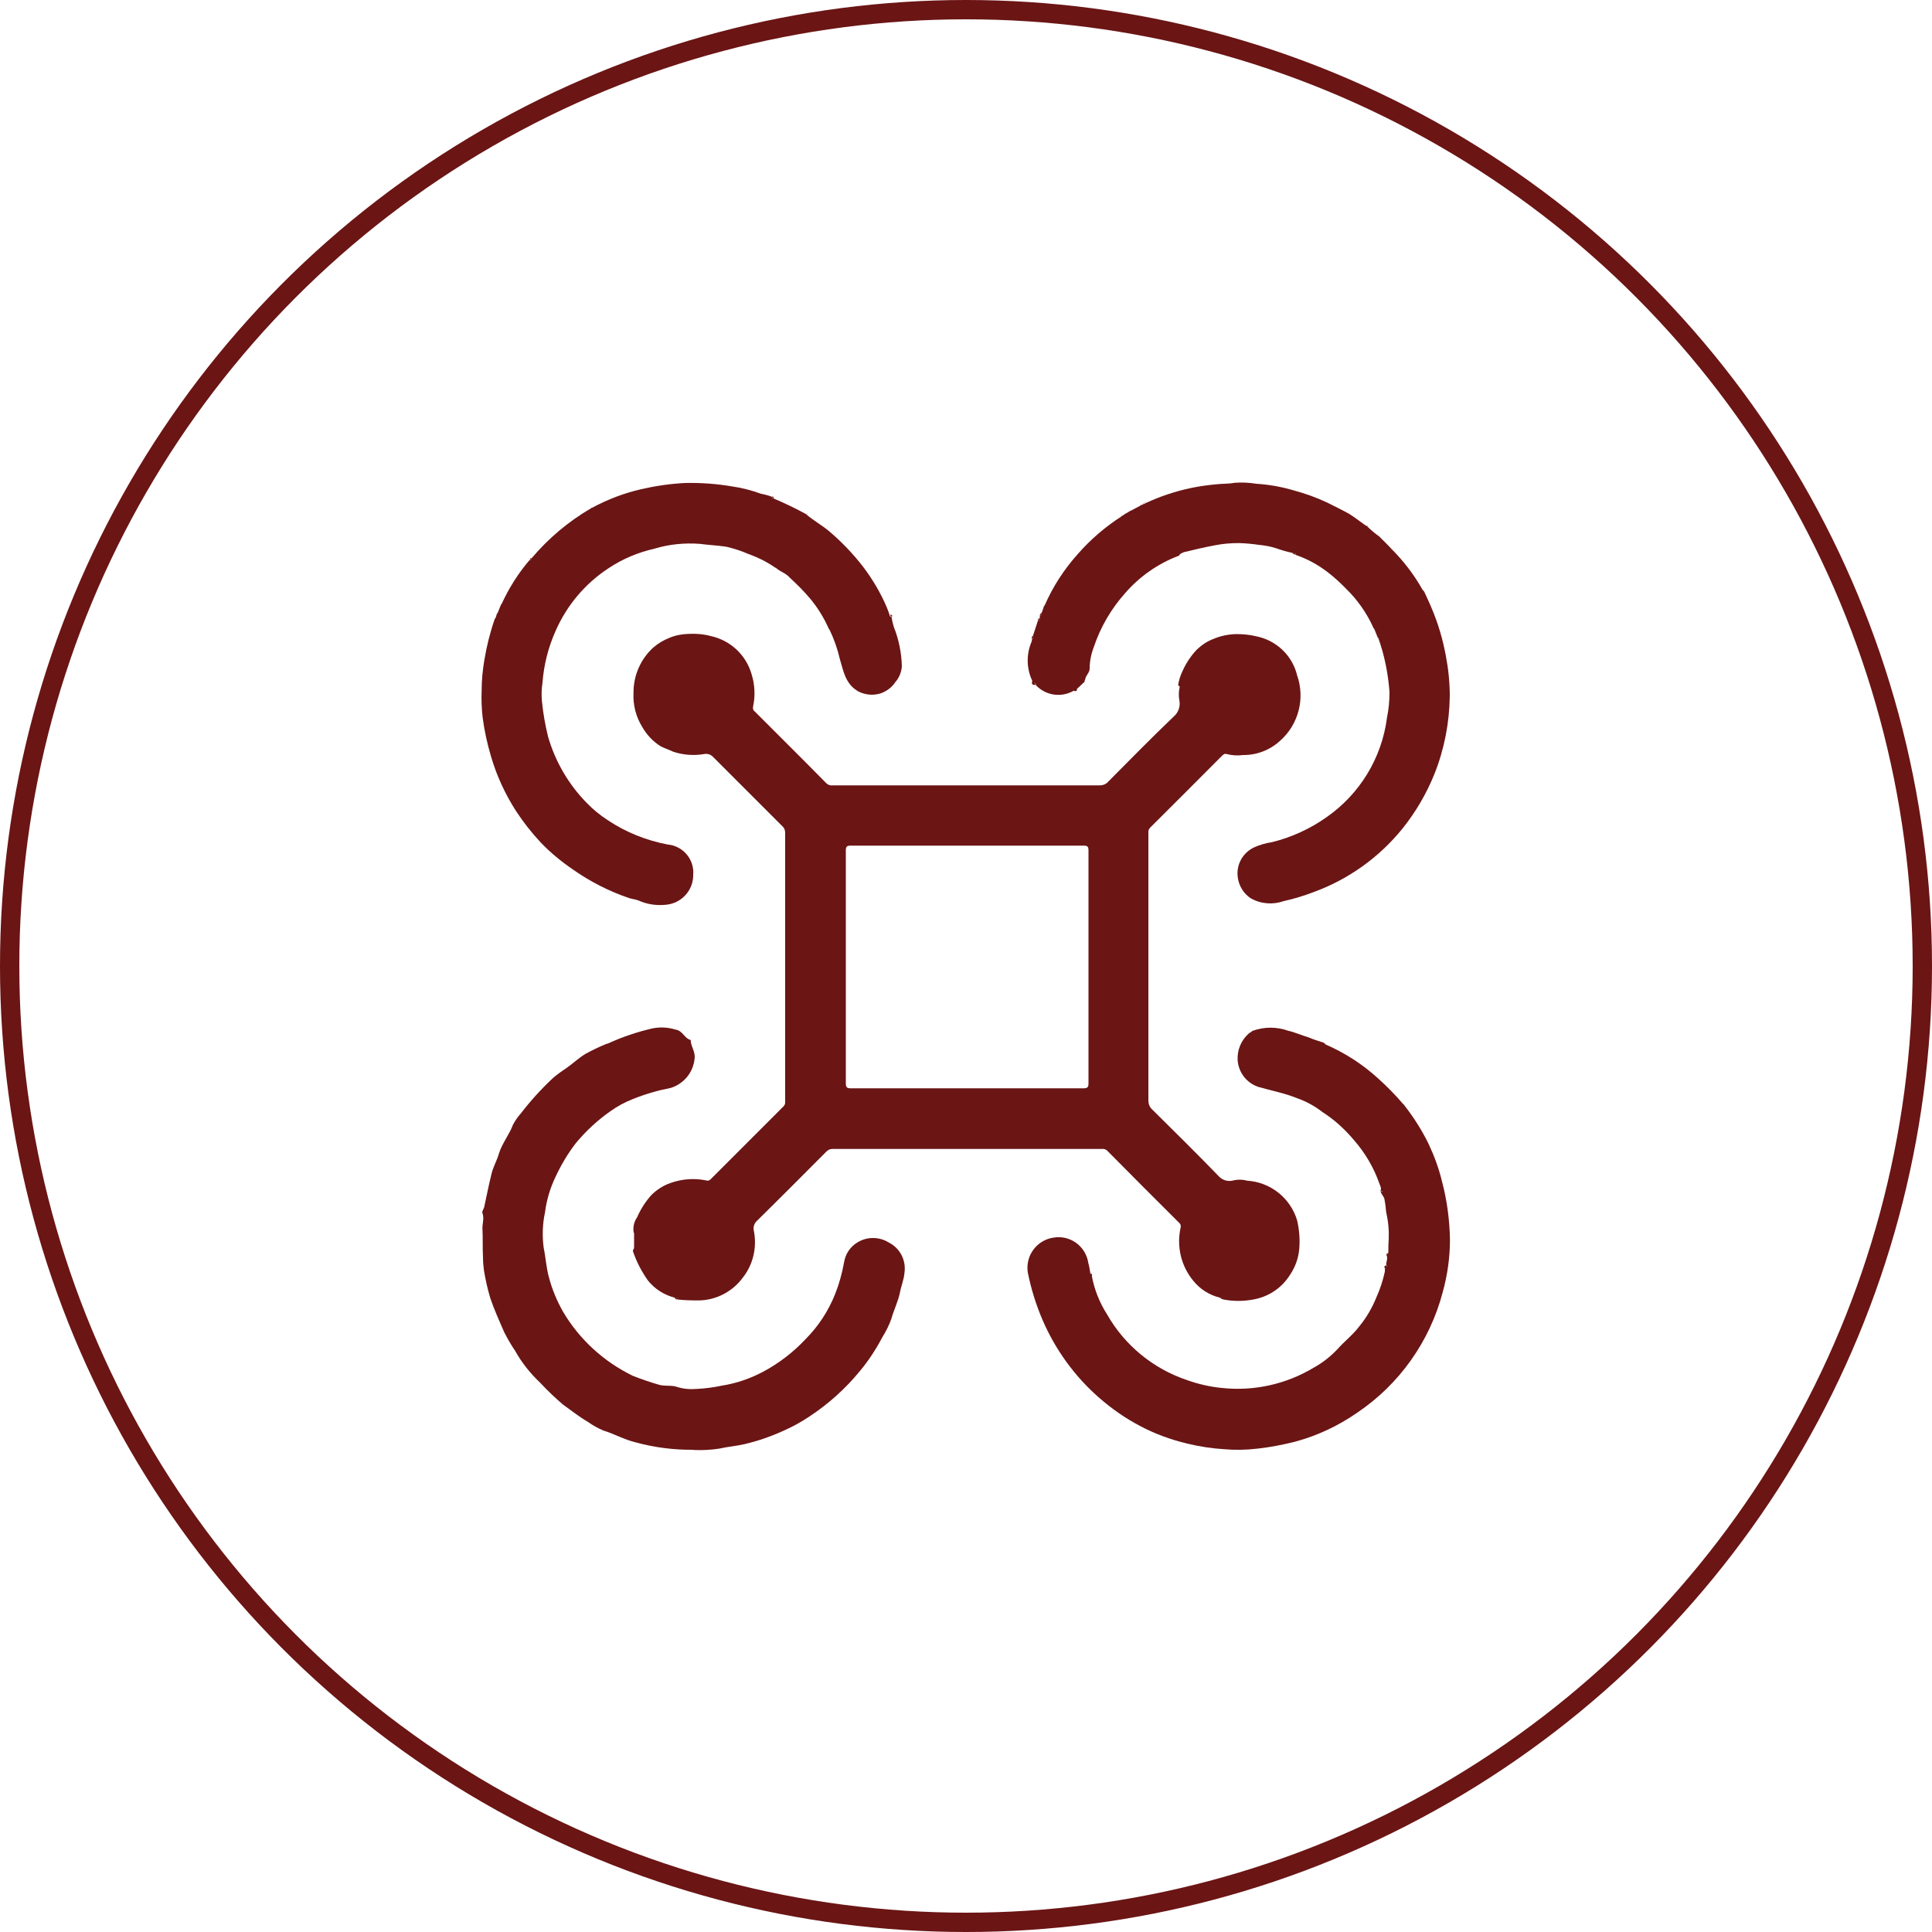 <?xml version="1.0" encoding="UTF-8"?>
<svg id="Calque_2" data-name="Calque 2" xmlns="http://www.w3.org/2000/svg" viewBox="0 0 100 100">
  <defs>
    <style>
      .cls-1, .cls-2 {
        fill: none;
      }

      .cls-1, .cls-3 {
        stroke-width: 0px;
      }

      .cls-2 {
        stroke: #6b1515;
      }

      .cls-3 {
        fill: #6b1515;
      }
    </style>
  </defs>
  <g id="Calque_1-2" data-name="Calque 1">
    <g id="Groupe_14" data-name="Groupe 14">
      <g id="Ellipse_1" data-name="Ellipse 1">
        <circle class="cls-1" cx="50" cy="50" r="50"/>
        <circle class="cls-2" cx="50" cy="50" r="49.5"/>
      </g>
      <g id="Groupe_5" data-name="Groupe 5">
        <path id="Tracé_26" data-name="Tracé 26" class="cls-3" d="M32.8,63.8c-.05-.28.02-.57.18-.8.18-.42.43-.8.73-1.14.28-.28.62-.5,1-.63.59-.21,1.23-.26,1.85-.13.08.03.16,0,.22-.06,1.26-1.26,2.51-2.51,3.77-3.77.06-.06.1-.14.09-.23,0-4.64,0-9.29,0-13.93,0-.14-.05-.27-.16-.36-1.2-1.2-2.4-2.4-3.6-3.6-.12-.11-.28-.15-.43-.12-.54.09-1.09.05-1.6-.12-.21-.1-.43-.17-.65-.28-.39-.24-.72-.59-.95-.99-.33-.53-.49-1.14-.46-1.76-.01-.9.36-1.76,1.02-2.36.25-.22.54-.39.85-.51.31-.13.64-.19.98-.2.38-.02.77.01,1.14.11,1.02.22,1.83.97,2.12,1.97.17.54.2,1.12.08,1.68-.02.1,0,.2.09.26,1.24,1.24,2.48,2.47,3.71,3.72.09.08.21.12.33.1h13.83c.15,0,.3-.06.4-.17,1.13-1.14,2.25-2.28,3.41-3.39.25-.21.36-.55.29-.86-.04-.22-.03-.45.02-.67,0-.05-.03-.07-.08-.08.03-.25.11-.5.22-.73.18-.41.43-.79.74-1.12.25-.24.54-.44.87-.56.37-.16.78-.24,1.18-.25.34,0,.68.03,1.01.11,1.05.2,1.89.99,2.14,2.03.42,1.2.07,2.54-.88,3.38-.52.48-1.21.75-1.92.74-.28.04-.57.02-.85-.05-.09-.04-.17.02-.25.1-1.23,1.23-2.46,2.47-3.7,3.7-.07.07-.11.16-.1.25,0,4.63,0,9.25,0,13.88,0,.17.06.34.19.46,1.16,1.15,2.32,2.29,3.45,3.46.2.22.51.3.79.21.19-.04.4-.04.59,0,.02,0,.05.01.07.02,1.22.07,2.26.89,2.61,2.06.11.48.15.97.11,1.46-.04.48-.2.94-.47,1.34-.4.65-1.05,1.11-1.8,1.27-.56.12-1.14.13-1.71.01,0-.1-.08-.09-.15-.09-.53-.13-1.01-.44-1.35-.86-.64-.77-.88-1.79-.66-2.77.02-.08,0-.17-.07-.23-1.25-1.24-2.49-2.49-3.73-3.74-.07-.07-.16-.1-.26-.09h-13.98c-.12,0-.23.06-.31.15-1.19,1.19-2.37,2.38-3.57,3.56-.15.13-.22.34-.17.53.17.86-.04,1.75-.58,2.43-.54.73-1.4,1.17-2.31,1.17-.36,0-.72-.01-1.08-.05,0-.1-.08-.1-.15-.1-.54-.14-1.02-.45-1.37-.89-.32-.46-.58-.95-.76-1.48-.04-.09.04-.13.05-.2h0v-.78h0M50.05,43.77c-2,0-4.01,0-6.01,0-.2,0-.26.04-.26.25,0,4.01,0,8.03,0,12.05,0,.2.05.26.25.26,4.01,0,8.03,0,12.05,0,.2,0,.26-.05.26-.25,0-4.02,0-8.03,0-12.05,0-.2-.04-.26-.25-.26-2.01,0-4.02,0-6.04,0"/>
        <path id="Tracé_27" data-name="Tracé 27" class="cls-3" d="M35.88,75.04c-1.01.01-2.02-.12-3-.39-.58-.14-1.1-.44-1.66-.61-.28-.12-.55-.27-.8-.45-.45-.26-.86-.59-1.28-.89-.41-.35-.81-.73-1.18-1.13-.51-.48-.95-1.03-1.29-1.64-.21-.31-.39-.62-.56-.95-.26-.59-.52-1.17-.73-1.78-.14-.47-.25-.95-.33-1.44-.03-.22-.05-.45-.05-.67-.03-.51,0-1.02-.03-1.53,0-.25.1-.51,0-.77-.04-.09.08-.22.1-.35.12-.57.24-1.15.38-1.72.09-.35.27-.65.37-1,.16-.53.53-.97.73-1.5.11-.21.24-.4.4-.58.51-.66,1.06-1.27,1.67-1.84.21-.18.43-.34.66-.49.35-.24.66-.54,1.02-.76.35-.19.72-.37,1.09-.52.03-.01.07-.01.1-.03.73-.33,1.49-.59,2.28-.77.4-.08.8-.06,1.19.06.38.05.46.46.79.54,0,.34.26.6.2.98-.07.7-.56,1.29-1.23,1.5-.67.13-1.33.32-1.97.58-.41.16-.8.37-1.16.63-.66.46-1.25,1.01-1.77,1.63-.42.54-.77,1.13-1.06,1.75-.28.58-.47,1.21-.55,1.85-.13.6-.15,1.22-.07,1.83.11.52.13,1.04.28,1.56.16.61.41,1.2.72,1.75.85,1.44,2.11,2.59,3.61,3.32.43.17.87.32,1.31.45.31.11.71.02.99.13.33.1.67.13,1.01.1.44-.02.88-.08,1.31-.17.74-.12,1.45-.36,2.11-.71.83-.44,1.57-1.01,2.21-1.69.67-.67,1.19-1.47,1.54-2.35.21-.53.36-1.08.46-1.64.07-.42.31-.79.67-1.01.5-.32,1.14-.32,1.64-.01.6.3.92.95.81,1.61-.03.33-.17.65-.23.99-.1.47-.32.9-.45,1.37-.12.33-.28.65-.47.95-.32.61-.7,1.19-1.14,1.72-.75.92-1.64,1.72-2.63,2.37-.43.29-.89.54-1.37.75-.64.29-1.31.52-1.99.68-.43.1-.87.13-1.3.23-.44.07-.89.09-1.34.07"/>
        <path id="Tracé_28" data-name="Tracé 28" class="cls-3" d="M71.44,61.66c.09-.14,0-.27-.04-.39-.29-.83-.74-1.6-1.33-2.27-.47-.56-1.01-1.05-1.62-1.44l-.05-.04c-.39-.29-.81-.52-1.27-.68-.64-.26-1.33-.39-1.99-.58-.61-.2-1.03-.74-1.08-1.38-.03-.53.18-1.04.58-1.39l.05-.03.1-.07.06-.04c.59-.21,1.23-.21,1.82,0,.36.08.7.24,1.05.34.26.11.53.2.8.28,0,.05.04.09.09.09,0,0,0,0,0,0,.99.43,1.91,1.02,2.71,1.75.47.42.91.87,1.32,1.35l.04.04c.49.63.92,1.3,1.27,2.02.29.62.53,1.27.69,1.94.26.98.39,1.99.41,3,0,.92-.13,1.84-.38,2.74-.67,2.54-2.24,4.75-4.42,6.22-.98.68-2.06,1.19-3.21,1.5-.64.16-1.3.29-1.95.36-.58.07-1.16.08-1.74.03-.64-.04-1.28-.14-1.9-.29-.83-.2-1.64-.49-2.4-.89-.79-.41-1.52-.92-2.19-1.51-1.25-1.1-2.23-2.46-2.89-3.98-.34-.79-.6-1.62-.77-2.47-.14-.87.46-1.68,1.32-1.81.05,0,.1-.01.15-.02.82-.06,1.54.52,1.66,1.33.05.16.07.33.1.5,0,.07-.01.14.08.16.13.71.4,1.39.79,2,.91,1.6,2.38,2.81,4.13,3.4.59.21,1.19.35,1.81.41,1.65.18,3.32-.19,4.74-1.04.46-.25.88-.58,1.24-.96.36-.41.8-.74,1.13-1.18.38-.46.68-.98.9-1.53.19-.42.33-.86.43-1.31,0-.07,0-.13.01-.2.11-.02.15-.06.06-.16,0-.17.11-.35,0-.52.05-.02.17.04.11-.1,0-.22,0-.44.02-.66.02-.48-.02-.96-.13-1.42-.02-.24-.05-.49-.1-.73-.04-.11-.12-.18-.16-.29.03,0,.08-.01.07-.05-.01-.07-.08-.04-.12-.05"/>
        <path id="Tracé_29" data-name="Tracé 29" class="cls-3" d="M53.82,31.97v-.11c.11-.01.1-.08.1-.15.04-.11.08-.22.11-.32l.04-.05c.43-.99,1.02-1.89,1.74-2.69.65-.74,1.4-1.38,2.22-1.91l.06-.04.1-.07.05-.03.2-.12.06-.03.53-.28.05-.03.06-.02.05-.03.06-.02.05-.03c.75-.35,1.53-.61,2.34-.78.42-.09.85-.15,1.29-.19.32-.04.65-.02.97-.08.38-.03.76-.01,1.13.05.66.04,1.32.16,1.96.35.59.16,1.17.37,1.72.63.37.19.75.37,1.11.57.28.17.54.38.81.57.04.03.09.05.13.08,0,.01.02.02.03.03.19.18.39.35.6.5,0,0,.01.02.02.02.21.21.42.41.62.63.62.62,1.15,1.31,1.58,2.07.02.03.05.07.07.1l.04.04c.12.27.25.53.36.8.35.81.6,1.66.76,2.53.13.68.2,1.38.2,2.07-.02,1.38-.28,2.74-.79,4.02-.41,1.02-.97,1.98-1.66,2.84-1.2,1.48-2.77,2.61-4.56,3.27-.52.2-1.04.36-1.58.48-.57.2-1.2.15-1.72-.15-.36-.24-.6-.63-.66-1.06-.1-.64.23-1.27.82-1.56.3-.14.62-.23.95-.28,1.01-.25,1.97-.69,2.82-1.29,1.72-1.2,2.86-3.06,3.13-5.15.09-.44.13-.88.13-1.33-.07-.96-.26-1.9-.58-2.8l-.04-.05-.17-.42-.04-.05c-.34-.76-.83-1.46-1.43-2.04-.3-.31-.62-.6-.96-.86-.5-.38-1.05-.68-1.64-.88,0-.1-.08-.1-.15-.1-.3-.06-.6-.15-.88-.25-.29-.09-.58-.14-.88-.17-.34-.05-.68-.08-1.02-.09-.41,0-.82.03-1.22.11-.55.1-1.09.23-1.63.36-.06.02-.12.05-.18.09-.05,0-.09.03-.1.08,0,0,0,.01,0,.02-1.08.41-2.03,1.08-2.78,1.95-.71.8-1.26,1.74-1.6,2.76-.14.36-.22.74-.22,1.12,0,.23-.21.36-.23.57l-.03.06s0,.03,0,.05c-.05,0-.1.03-.1.08,0,0,0,.02,0,.02l-.28.26c-.08.02-.16.03-.2.12-.64.36-1.43.24-1.94-.29,0-.12-.09-.15-.19-.15,0-.05,0-.1-.03-.15-.28-.63-.27-1.35,0-1.97,0-.04.02-.08.02-.13.08-.03.09-.08.04-.14l.26-.8c.1,0,.09-.08.1-.15"/>
        <path id="Tracé_30" data-name="Tracé 30" class="cls-3" d="M27.51,28.9c.87-1.03,1.91-1.91,3.08-2.59l.06-.03c.8-.43,1.66-.76,2.54-.96.74-.17,1.49-.28,2.25-.32.83-.02,1.66.04,2.47.18.5.07.99.2,1.46.37.2.04.39.09.58.16,0,.05.04.09.09.09,0,0,0,0,0,0,.57.24,1.13.51,1.68.81,0,.01.02.02.03.03.37.31.8.55,1.17.86.65.55,1.23,1.16,1.75,1.83.5.66.92,1.37,1.24,2.13.05.12.09.24.13.36,0,.05.03.1.08.1,0,0,.01,0,.02,0,.03.18.07.35.12.52.26.65.4,1.34.42,2.04-.02.31-.14.6-.34.83-.18.27-.45.47-.76.58-.39.12-.81.08-1.17-.11l-.06-.04c-.6-.38-.7-1.03-.88-1.63-.12-.52-.3-1.03-.53-1.51l-.04-.05c-.25-.57-.57-1.09-.97-1.57-.32-.38-.67-.73-1.03-1.06,0-.01-.02-.03-.03-.03-.19-.22-.49-.3-.7-.49l-.06-.03c-.42-.29-.88-.52-1.36-.69-.37-.16-.76-.29-1.15-.38-.45-.07-.93-.09-1.38-.15-.79-.06-1.59.02-2.35.25-.84.19-1.65.53-2.37,1.01-1.21.79-2.16,1.92-2.74,3.24-.38.85-.61,1.75-.68,2.68-.05.32-.06.64-.03.96.06.62.17,1.24.32,1.85.38,1.3,1.07,2.48,2.02,3.44.32.33.69.63,1.08.88.93.62,1.98,1.04,3.08,1.25.8.07,1.4.77,1.33,1.58,0,0,0,0,0,.01,0,.8-.62,1.46-1.41,1.53-.49.05-.98-.02-1.42-.22-.15-.06-.31-.07-.47-.12-1.04-.35-2.02-.85-2.92-1.48-.6-.41-1.16-.87-1.66-1.39-.48-.51-.91-1.06-1.29-1.64-.56-.87-1-1.82-1.29-2.81-.2-.67-.35-1.35-.44-2.04-.05-.46-.07-.92-.05-1.38,0-.53.05-1.06.14-1.59.12-.72.3-1.44.54-2.13l.04-.04.07-.22.04-.05.17-.42s.03-.03.04-.05c.37-.81.85-1.57,1.43-2.25.05,0,.08-.03.09-.07,0,0,0,0,0,0"/>
        <path id="Tracé_31" data-name="Tracé 31" class="cls-3" d="M55.54,35.74c.03-.09.12-.11.2-.12.03.19-.08.17-.2.12"/>
        <path id="Tracé_32" data-name="Tracé 32" class="cls-3" d="M53.41,35.3c.1,0,.18.03.19.15-.11.01-.2,0-.19-.15"/>
        <path id="Tracé_33" data-name="Tracé 33" class="cls-3" d="M71.75,65.48c.09.09.05.14-.06.16-.11-.1.03-.11.06-.16"/>
        <path id="Tracé_34" data-name="Tracé 34" class="cls-3" d="M34.89,67.15c.07,0,.15,0,.15.1-.09.03-.09-.08-.15-.1"/>
        <path id="Tracé_35" data-name="Tracé 35" class="cls-3" d="M63.13,67.15c.07,0,.14,0,.15.09-.08.01-.1-.06-.15-.09"/>
        <path id="Tracé_36" data-name="Tracé 36" class="cls-3" d="M66.89,28.6c.07,0,.14,0,.15.1-.08.01-.11-.05-.15-.1"/>
        <path id="Tracé_37" data-name="Tracé 37" class="cls-3" d="M56.51,66.05c-.1-.02-.08-.09-.08-.16.05.04.13.07.08.16"/>
        <path id="Tracé_38" data-name="Tracé 38" class="cls-3" d="M71.87,64.85c.07.14-.06.08-.11.1,0-.06.05-.08.11-.1"/>
        <path id="Tracé_39" data-name="Tracé 39" class="cls-3" d="M71.45,61.66s.11-.02.12.05c0,.04-.04.05-.07.05l-.05-.1"/>
        <path id="Tracé_40" data-name="Tracé 40" class="cls-3" d="M53.92,31.71c0,.07,0,.14-.09.15-.02-.08.05-.1.09-.15"/>
        <path id="Tracé_41" data-name="Tracé 41" class="cls-3" d="M53.82,31.97c0,.07,0,.14-.1.15-.01-.08.06-.1.1-.15"/>
        <path id="Tracé_42" data-name="Tracé 42" class="cls-3" d="M53.46,32.91c.05.07.04.12-.04.15-.05-.07,0-.1.04-.15"/>
        <path id="Tracé_43" data-name="Tracé 43" class="cls-3" d="M60.98,28.76c0-.05.03-.1.08-.1,0,0,.01,0,.02,0-.02.04-.02.12-.1.1"/>
        <path id="Tracé_44" data-name="Tracé 44" class="cls-3" d="M27.51,28.9s-.04.08-.08.08c0,0,0,0,0,0,0-.07.01-.1.09-.08"/>
        <path id="Tracé_45" data-name="Tracé 45" class="cls-3" d="M40.06,25.79c-.05,0-.1-.03-.1-.08,0,0,0,0,0,0,.09-.03.08.05.1.09"/>
        <path id="Tracé_46" data-name="Tracé 46" class="cls-3" d="M68.61,54.08c-.05,0-.1-.03-.1-.08,0,0,0,0,0,0,.09-.03.07.06.1.09"/>
        <path id="Tracé_47" data-name="Tracé 47" class="cls-3" d="M61,35.46s.08.02.08.08l-.08-.08"/>
        <path id="Tracé_48" data-name="Tracé 48" class="cls-3" d="M46.18,31.91c-.05,0-.1-.03-.1-.08,0,0,0-.01,0-.02.05.02.12.02.1.1"/>
        <path id="Tracé_49" data-name="Tracé 49" class="cls-3" d="M56.01,35.36c0-.05.03-.1.08-.11,0,0,.01,0,.02,0,.04.1-.04.1-.1.11"/>
        <path id="Tracé_50" data-name="Tracé 50" class="cls-3" d="M71.41,27.77s-.02-.01-.02-.02c.03-.02.04-.01.02.02"/>
        <path id="Tracé_51" data-name="Tracé 51" class="cls-3" d="M71.08,32.48l.04.05s-.05-.01-.04-.05"/>
        <path id="Tracé_52" data-name="Tracé 52" class="cls-3" d="M70.79,27.25s-.02-.01-.03-.03c.04-.02.04,0,.03.03"/>
        <path id="Tracé_53" data-name="Tracé 53" class="cls-3" d="M71.29,32.95l.04.05s-.05-.01-.04-.05"/>
        <path id="Tracé_54" data-name="Tracé 54" class="cls-3" d="M56.12,35.2l.03-.06s0,.05-.03.06"/>
        <path id="Tracé_55" data-name="Tracé 55" class="cls-3" d="M25.69,31.96l-.04.04s0-.05.04-.04"/>
        <path id="Tracé_56" data-name="Tracé 56" class="cls-3" d="M58.1,26.69l-.06.04s.02-.06.06-.04"/>
        <path id="Tracé_57" data-name="Tracé 57" class="cls-3" d="M25.79,31.7l-.04.05s0-.05.04-.05"/>
        <path id="Tracé_58" data-name="Tracé 58" class="cls-3" d="M58.26,26.59l-.05.03s.01-.05.05-.03"/>
        <path id="Tracé_59" data-name="Tracé 59" class="cls-3" d="M44.4,35.72l.06.04s-.05-.01-.06-.04"/>
        <path id="Tracé_60" data-name="Tracé 60" class="cls-3" d="M41.77,26.62s-.03-.02-.03-.03c.04-.02.04,0,.03.03"/>
        <path id="Tracé_61" data-name="Tracé 61" class="cls-3" d="M64.85,53.36l-.06.04s.02-.06.06-.04"/>
        <path id="Tracé_62" data-name="Tracé 62" class="cls-3" d="M58.52,26.43l-.06.04s.02-.06.06-.04"/>
        <path id="Tracé_63" data-name="Tracé 63" class="cls-3" d="M64.69,53.46l-.05.03s.02-.05.05-.03"/>
        <path id="Tracé_64" data-name="Tracé 64" class="cls-3" d="M54.08,31.33l-.04.05s0-.05.04-.05"/>
        <path id="Tracé_65" data-name="Tracé 65" class="cls-3" d="M72.68,57.21l-.04-.04s.05,0,.04.04"/>
        <path id="Tracé_66" data-name="Tracé 66" class="cls-3" d="M68.4,57.53l.05.03s-.04,0-.05-.03"/>
        <path id="Tracé_67" data-name="Tracé 67" class="cls-3" d="M30.65,26.28l-.06.03s.02-.06.06-.03"/>
        <path id="Tracé_68" data-name="Tracé 68" class="cls-3" d="M59.09,26.12l-.05.03s0-.05.05-.03"/>
        <path id="Tracé_69" data-name="Tracé 69" class="cls-3" d="M26,31.23l-.04.05s.01-.05.04-.05"/>
        <path id="Tracé_70" data-name="Tracé 70" class="cls-3" d="M32.81,63.8h0s0-.02,0-.02-.01,0-.02,0l.03.03"/>
        <path id="Tracé_71" data-name="Tracé 71" class="cls-3" d="M59.2,26.07l-.05.03s0-.06.05-.03"/>
        <path id="Tracé_72" data-name="Tracé 72" class="cls-3" d="M32.8,64.58h0s0-.01,0-.02-.01,0-.02,0l.03.02"/>
        <path id="Tracé_73" data-name="Tracé 73" class="cls-3" d="M73.72,30.6l-.04-.04s.05,0,.04.04"/>
        <path id="Tracé_74" data-name="Tracé 74" class="cls-3" d="M59.3,26.02l-.05.03s0-.06.05-.03"/>
        <path id="Tracé_75" data-name="Tracé 75" class="cls-3" d="M40.91,29.87s.03.02.03.03c-.04.02-.04,0-.03-.03"/>
        <path id="Tracé_76" data-name="Tracé 76" class="cls-3" d="M40.16,29.34l.06.03s-.05-.01-.06-.03"/>
        <path id="Tracé_77" data-name="Tracé 77" class="cls-3" d="M42.95,32.53l.04.05s-.05-.01-.04-.05"/>
      </g>
    </g>
  </g>
</svg>